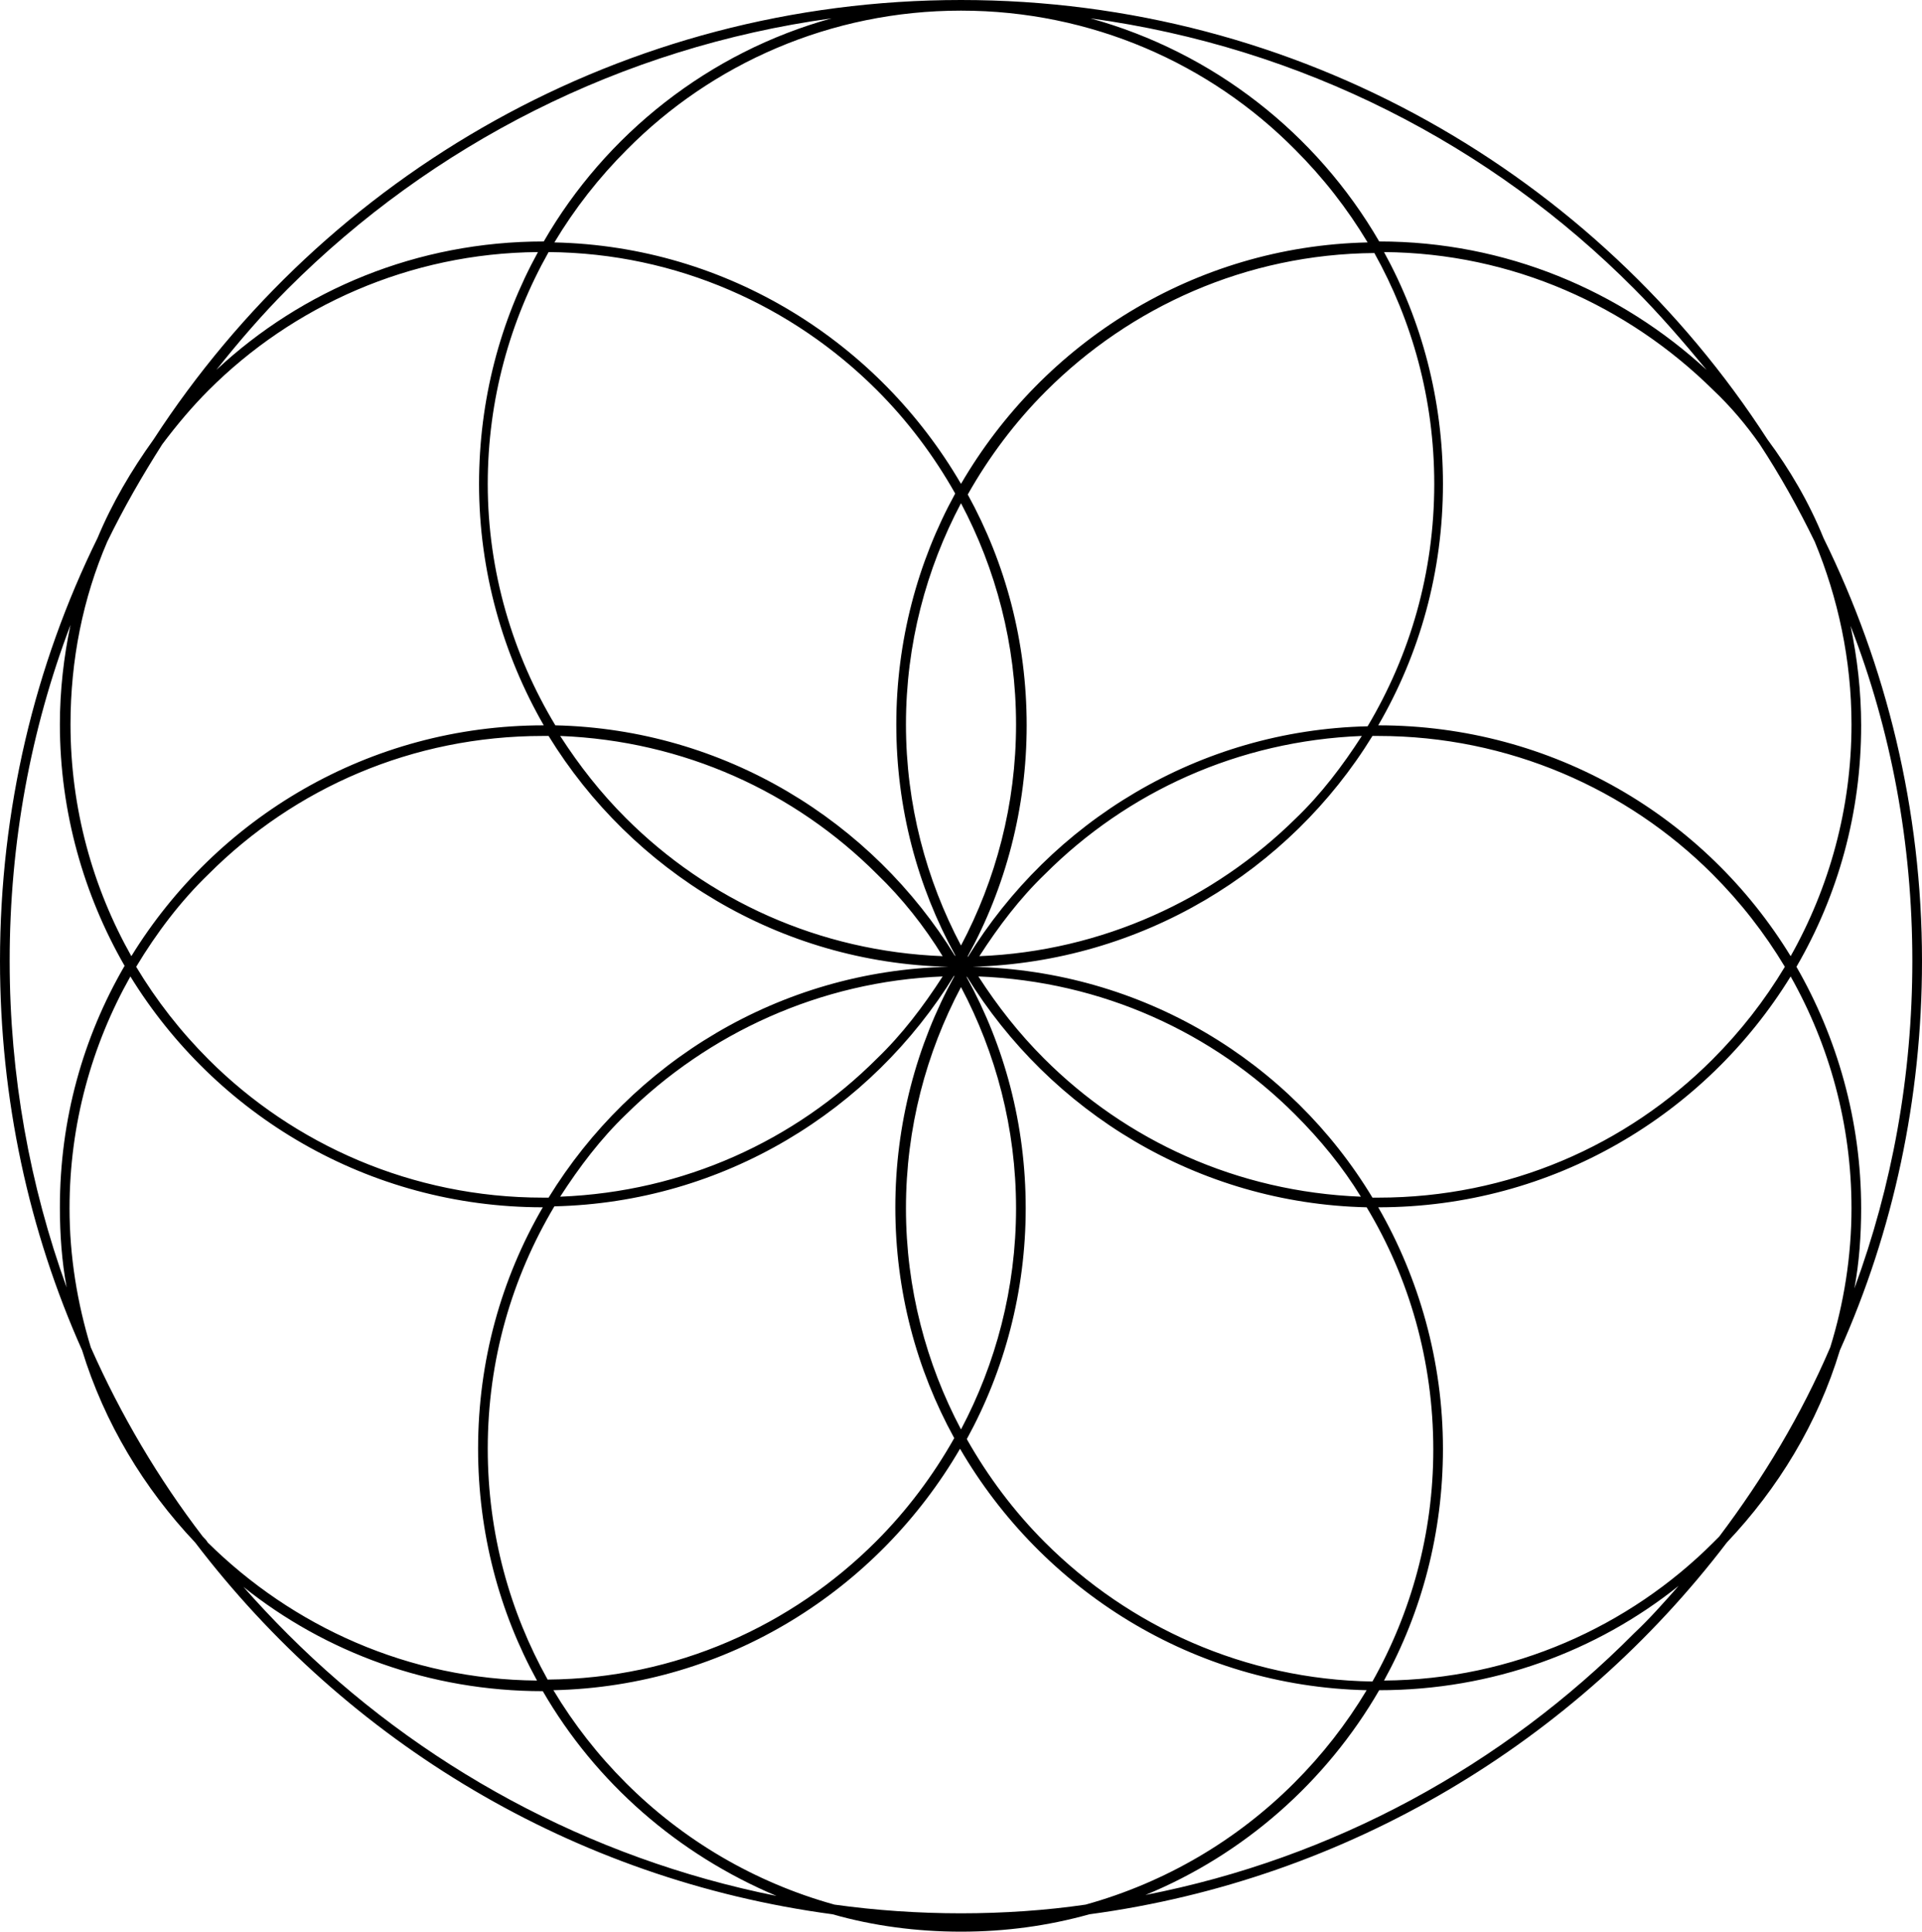 <?xml version="1.0" encoding="UTF-8"?><svg xmlns="http://www.w3.org/2000/svg" xmlns:xlink="http://www.w3.org/1999/xlink" height="200.0" preserveAspectRatio="xMidYMid meet" version="1.0" viewBox="0.5 0.0 199.0 200.0" width="199.0" zoomAndPan="magnify"><g><path d="M100,100C100,100,100,100.1,100,100C100,100.1,100,100.1,100,100C100,100.1,100,100.1,100,100 C100,100.1,100,100.1,100,100z" fill="none"/><path d="M100,100.1C100,100.1,100,100.1,100,100.1C100,100.1,100,100.1,100,100.1C100,100.1,100,100,100,100.1 C100,100.1,100,100.1,100,100.1z" fill="none"/><path d="M101.9,101.1c2,3.1,4.2,6,6.8,8.5c8.5,8.5,20,13.8,32.8,14.3c-2-3.1-4.2-6-6.8-8.5 C126.2,107,114.6,101.6,101.9,101.1z" fill="none"/><path d="M177.9,109.6c2.9-2.9,5.4-6.1,7.5-9.6c-2.1-3.5-4.6-6.7-7.5-9.6c-8.9-8.9-21.1-14.3-34.6-14.3 c-0.2,0-0.4,0-0.6,0c-8.6,14-23.9,23.5-41.4,23.9c0,0,0,0,0,0c0,0,0,0,0,0c17.5,0.4,32.8,9.9,41.4,23.9c0.2,0,0.4,0,0.6,0 C156.8,124,169,118.5,177.9,109.6z" fill="none"/><path d="M94.3,75c0,8.3,2.1,16.1,5.7,22.9c3.6-6.8,5.7-14.6,5.7-22.9c0-8.3-2.1-16.1-5.7-22.9 C96.4,59,94.3,66.7,94.3,75z" fill="none"/><path d="M108.7,90.5c-2.6,2.6-4.8,5.4-6.8,8.5c12.8-0.5,24.3-5.8,32.8-14.3c2.6-2.6,4.8-5.4,6.8-8.5 C128.6,76.7,117.1,82,108.7,90.5z" fill="none"/><path d="M100.6,51.1c3.9,7.1,6.1,15.3,6.1,23.9c0,8.7-2.2,16.8-6.1,23.9c0,0,0,0,0,0.1c0,0,0,0,0,0 c8.6-14,23.9-23.5,41.4-23.9c4.4-7.3,6.9-15.9,6.9-25.1c0-8.7-2.3-16.9-6.3-24c-13.3,0.2-25.3,5.6-34,14.3 C105.5,43.6,102.8,47.1,100.6,51.1z" fill="none"/><path d="M185.9,101.1c-8.8,14.3-24.6,23.9-42.7,23.9c0,0,0,0,0,0c4.3,7.4,6.7,15.9,6.7,25c0,8.7-2.2,16.9-6.1,24 c13.3-0.1,25.3-5.6,34.1-14.3c0.2-0.2,0.4-0.4,0.6-0.6c4.6-6,8.5-12.6,11.6-19.6c1.4-4.6,2.2-9.4,2.2-14.4 C192.2,116.4,189.9,108.2,185.9,101.1z" fill="none"/><path d="M57.9,75.1C75.5,75.6,90.8,85,99.4,99c0,0,0,0,0,0c0,0,0,0,0-0.1c-3.9-7.1-6.1-15.3-6.1-23.9 c0-8.7,2.2-16.8,6.1-23.9c-2.2-3.9-4.9-7.5-8.1-10.7c-8.7-8.7-20.7-14.2-34-14.3c-4,7.1-6.3,15.3-6.3,24 C51,59.2,53.6,67.8,57.9,75.1z" fill="none"/><path d="M142.1,175c-18-0.4-33.6-10.4-42.1-25c-8.5,14.6-24.1,24.6-42.1,25c2.1,3.5,4.6,6.7,7.5,9.6 c5.9,5.9,13.3,10.3,21.6,12.6c4.3,0.6,8.6,0.9,13.1,0.9c4.4,0,8.8-0.3,13.1-0.9c8.3-2.3,15.7-6.7,21.6-12.6 C137.5,181.8,140,178.5,142.1,175z" fill="none"/><path d="M50,150c0-9.1,2.5-17.7,6.7-25c0,0,0,0,0,0c-18.1,0-33.9-9.6-42.7-23.9c-4,7.1-6.3,15.3-6.3,24 c0,5,0.8,9.9,2.2,14.4c3.1,7,7,13.5,11.6,19.6c0.2,0.2,0.4,0.4,0.6,0.6c8.7,8.7,20.8,14.2,34.1,14.3C52.3,166.9,50,158.7,50,150z" fill="none"/><path d="M57.9,25.1c18,0.4,33.6,10.4,42.1,25c8.5-14.6,24.1-24.6,42.1-25c-2.1-3.5-4.6-6.7-7.5-9.6 C125.8,6.6,113.5,1.1,100,1.1c-13.5,0-25.8,5.5-34.6,14.3C62.5,18.3,60,21.6,57.9,25.1z" fill="none"/><path d="M150,50.1c0,9.1-2.5,17.7-6.7,25c0,0,0,0,0,0c18.1,0,33.9,9.6,42.7,23.9c4-7.1,6.3-15.3,6.3-24 c0-6.7-1.3-13.1-3.8-18.9c-1.7-3.5-3.6-6.9-5.7-10.1c-1.5-2-3.1-3.9-4.8-5.6c-8.7-8.7-20.8-14.2-34.1-14.3 C147.7,33.2,150,41.4,150,50.1z" fill="none"/><path d="M14.1,99c8.8-14.4,24.6-23.9,42.7-23.9c0,0,0,0,0,0c-4.3-7.4-6.7-15.9-6.7-25c0-8.7,2.2-16.9,6.1-24 c-13.3,0.1-25.3,5.6-34.1,14.3c-1.8,1.8-3.4,3.6-4.8,5.6c-2.1,3.2-4,6.6-5.7,10.1C9.1,61.9,7.8,68.3,7.8,75 C7.8,83.7,10.1,91.9,14.1,99z" fill="none"/><path d="M143.3,175.1C143.3,175.1,143.3,175.1,143.3,175.1c-5.5,9.5-14,16.9-24.2,21.2c19.6-3.8,37-13.5,50.6-27 c1.6-1.6,3.1-3.2,4.6-4.9C165.8,171,155,175.1,143.3,175.1z" fill="none"/><path d="M56.7,25C56.7,25,56.7,25,56.7,25C63.2,13.9,73.9,5.4,86.7,1.9c-21.9,3-41.5,13.1-56.3,28 c-2.7,2.7-5.2,5.5-7.5,8.4C31.7,30.1,43.6,25,56.7,25z" fill="none"/><path d="M13.5,100.1c-4.3-7.4-6.7-15.9-6.7-25c0-3.5,0.4-7,1.1-10.3C3.7,75.6,1.5,87.3,1.5,99.5 c0,11.9,2.1,23.3,6,33.9c-0.5-2.7-0.7-5.5-0.7-8.3C6.7,116,9.2,107.4,13.5,100.1z" fill="none"/><path d="M56.8,175.1C56.7,175.1,56.7,175.1,56.8,175.1c-11.8,0-22.5-4-31-10.8c1.5,1.7,3,3.4,4.6,4.9 c13.6,13.6,31,23.2,50.6,27C70.7,192,62.2,184.5,56.8,175.1z" fill="none"/><path d="M58.6,76.2c2,3.1,4.2,6,6.8,8.5c8.5,8.5,20,13.8,32.8,14.3c-2-3.1-4.2-6-6.8-8.5C82.9,82,71.4,76.7,58.6,76.2z" fill="none"/><path d="M143.2,25C143.3,25,143.3,25,143.2,25c13.1,0,25,5,34,13.3c-2.3-3-4.9-5.8-7.5-8.4c-14.9-14.9-34.5-25-56.3-28 C126.1,5.4,136.8,13.9,143.2,25z" fill="none"/><path d="M99.4,149c-3.9-7.1-6.1-15.3-6.1-23.9c0-8.7,2.2-16.8,6.1-23.9c0,0,0,0,0-0.1c0,0,0,0,0,0 c-8.6,14-23.9,23.5-41.4,23.9c-4.4,7.3-6.9,15.9-6.9,25.1c0,8.7,2.3,16.9,6.3,24c13.3-0.2,25.3-5.6,34-14.3 C94.5,156.6,97.2,153,99.4,149z" fill="none"/><path d="M56.7,124c0.2,0,0.4,0,0.6,0c8.6-14,23.9-23.5,41.4-23.9c0,0,0,0,0,0c0,0,0,0,0,0 c-17.5-0.4-32.8-9.9-41.4-23.9c-0.2,0-0.4,0-0.6,0c-13.5,0-25.8,5.5-34.6,14.3c-2.9,2.9-5.4,6.1-7.5,9.6c2.1,3.5,4.6,6.7,7.5,9.6 C31,118.5,43.2,124,56.7,124z" fill="none"/><path d="M91.3,109.6c2.6-2.6,4.8-5.4,6.8-8.5c-12.8,0.5-24.3,5.8-32.8,14.3c-2.6,2.6-4.8,5.4-6.8,8.5 C71.4,123.4,82.9,118.1,91.3,109.6z" fill="none"/><ellipse cx="100" cy="125.1" fill="none" rx="5.7" ry="22.9"/><path d="M186.5,100.1c4.3,7.4,6.7,15.9,6.7,25c0,2.8-0.2,5.6-0.7,8.3c3.9-10.6,6-22,6-33.9c0-12.3-2.2-24-6.3-34.8 c0.7,3.3,1.1,6.8,1.1,10.3C193.3,84.1,190.8,92.7,186.5,100.1z" fill="none"/><path d="M142.1,125c-17.5-0.4-32.8-9.9-41.4-23.9c0,0,0,0,0,0c0,0,0,0,0,0.1c3.9,7.1,6.1,15.3,6.1,23.9 c0,8.7-2.2,16.8-6.1,23.9c2.2,3.9,4.9,7.5,8.1,10.7c8.7,8.7,20.7,14.2,34,14.3c4-7.1,6.3-15.3,6.3-24 C149,140.9,146.4,132.3,142.1,125z" fill="none"/><g id="change1_1"><path d="M179.3,159.7c5.3-5.6,9.4-12.3,11.7-19.9c5.5-12.3,8.5-26,8.5-40.3c0-15.7-3.7-30.6-10.2-43.8c-1.5-3.7-3.5-7.1-5.8-10.2 C165.8,18.1,135,0,100,0C65,0,34.2,18.1,16.4,45.5c-2.3,3.2-4.3,6.6-5.8,10.2C4.1,68.9,0.5,83.8,0.5,99.5c0,14.3,3,28,8.5,40.3 c2.3,7.5,6.4,14.3,11.7,19.9c15.7,20.6,39.1,34.9,66,38.5c4.2,1.2,8.7,1.8,13.3,1.8c4.6,0,9-0.6,13.3-1.8 C140.1,194.6,163.6,180.3,179.3,159.7z M178.5,159.1c-0.2,0.2-0.4,0.4-0.6,0.6c-8.7,8.7-20.8,14.2-34.1,14.3 c3.9-7.1,6.1-15.3,6.1-24c0-9.1-2.5-17.7-6.7-25c0,0,0,0,0,0c18.1,0,33.9-9.6,42.7-23.9c4,7.1,6.3,15.3,6.3,24 c0,5-0.8,9.9-2.2,14.4C187,146.5,183.1,153,178.5,159.1z M100,198.1c-4.4,0-8.8-0.3-13.1-0.9c-8.3-2.3-15.7-6.7-21.6-12.6 c-2.9-2.9-5.4-6.1-7.5-9.6c18-0.4,33.6-10.4,42.1-25c8.5,14.6,24.1,24.6,42.1,25c-2.1,3.5-4.6,6.7-7.5,9.6 c-5.9,5.9-13.3,10.3-21.6,12.6C108.8,197.8,104.4,198.1,100,198.1z M21.5,159.1c-4.6-6-8.5-12.6-11.6-19.6 c-1.4-4.6-2.2-9.4-2.2-14.4c0-8.7,2.3-16.9,6.3-24c8.8,14.3,24.6,23.9,42.7,23.9c0,0,0,0,0,0c-4.3,7.4-6.7,15.9-6.7,25 c0,8.7,2.2,16.9,6.1,24c-13.3-0.1-25.3-5.6-34.1-14.3C21.9,159.5,21.7,159.3,21.5,159.1z M17.3,46c1.5-2,3.1-3.9,4.8-5.6 c8.7-8.7,20.8-14.2,34.1-14.3c-3.9,7.1-6.1,15.3-6.1,24c0,9.1,2.5,17.7,6.7,25c0,0,0,0,0,0c-18.1,0-33.9,9.6-42.7,23.9 c-4-7.1-6.3-15.3-6.3-24c0-6.7,1.3-13.1,3.8-18.9C13.3,52.6,15.2,49.3,17.3,46z M134.6,15.5c2.9,2.9,5.4,6.1,7.5,9.6 c-18,0.4-33.6,10.4-42.1,25c-8.5-14.6-24.1-24.6-42.1-25c2.1-3.5,4.6-6.7,7.5-9.6C74.2,6.6,86.5,1.1,100,1.1 C113.5,1.1,125.8,6.6,134.6,15.5z M182.7,46c2.1,3.2,4,6.6,5.7,10.1c2.4,5.8,3.8,12.2,3.8,18.9c0,8.7-2.3,16.9-6.3,24 c-8.8-14.4-24.6-23.9-42.7-23.9c0,0,0,0,0,0c4.3-7.4,6.7-15.9,6.7-25c0-8.7-2.2-16.9-6.1-24c13.3,0.1,25.3,5.6,34.1,14.3 C179.7,42.1,181.3,44,182.7,46z M101.2,100.1C101.2,100.1,101.2,100.1,101.2,100.1C101.2,100,101.2,100,101.2,100.1 c17.5-0.5,32.8-9.9,41.4-23.9c0.2,0,0.4,0,0.6,0c13.5,0,25.8,5.5,34.6,14.3c2.9,2.9,5.4,6.1,7.5,9.6c-2.1,3.5-4.6,6.7-7.5,9.6 c-8.9,8.9-21.1,14.3-34.6,14.3c-0.2,0-0.4,0-0.6,0C134.1,109.9,118.8,100.5,101.2,100.1z M141.4,123.9 c-12.8-0.5-24.3-5.8-32.8-14.3c-2.6-2.6-4.8-5.4-6.8-8.5c12.8,0.5,24.3,5.8,32.8,14.3C137.2,118,139.5,120.8,141.4,123.9z M100,100.1C100,100.1,100,100.1,100,100.1C100,100.1,100,100.1,100,100.1C100,100.1,100,100.1,100,100.1 C100,100,100,100.1,100,100.1C100,100.1,100,100,100,100.1C100,100.1,100,100.1,100,100.1C100,100.1,100,100.1,100,100.1 C100,100.1,100,100.1,100,100.1z M101.9,99c2-3.1,4.2-6,6.8-8.5c8.5-8.5,20-13.8,32.8-14.3c-2,3.1-4.2,6-6.8,8.5 C126.2,93.1,114.6,98.5,101.9,99z M149,50.1c0,9.2-2.5,17.7-6.9,25.1c-17.5,0.4-32.8,9.9-41.4,23.9c0,0,0,0,0,0c0,0,0,0,0-0.1 c3.9-7.1,6.1-15.3,6.1-23.9c0-8.7-2.2-16.8-6.1-23.9c2.2-3.9,4.9-7.5,8.1-10.7c8.7-8.7,20.7-14.2,34-14.3 C146.7,33.2,149,41.3,149,50.1z M100,97.9c-3.6-6.8-5.7-14.6-5.7-22.9c0-8.3,2.1-16.1,5.7-22.9c3.6,6.8,5.7,14.6,5.7,22.9 C105.7,83.3,103.6,91.1,100,97.9z M91.3,40.4c3.2,3.2,5.9,6.8,8.1,10.7c-3.9,7.1-6.1,15.3-6.1,23.9c0,8.7,2.2,16.8,6.1,23.9 c0,0,0,0,0,0.1c0,0,0,0,0,0c-8.6-14-23.9-23.5-41.4-23.9C53.6,67.8,51,59.2,51,50.1c0-8.7,2.3-16.9,6.3-24 C70.6,26.2,82.6,31.7,91.3,40.4z M98.1,99c-12.8-0.5-24.3-5.8-32.8-14.3c-2.6-2.6-4.8-5.4-6.8-8.5c12.8,0.5,24.3,5.8,32.8,14.3 C93.9,93,96.2,95.9,98.1,99z M22.1,90.5c8.9-8.9,21.1-14.3,34.6-14.3c0.2,0,0.4,0,0.6,0c8.6,14,23.9,23.5,41.4,23.9c0,0,0,0,0,0 c0,0,0,0,0,0c-17.5,0.4-32.8,9.9-41.4,23.9c-0.2,0-0.4,0-0.6,0c-13.5,0-25.8-5.5-34.6-14.3c-2.9-2.9-5.4-6.1-7.5-9.6 C16.7,96.6,19.2,93.3,22.1,90.5z M98.1,101.1c-2,3.1-4.2,6-6.8,8.5c-8.5,8.5-20,13.8-32.8,14.3c2-3.1,4.2-6,6.8-8.5 C73.8,107,85.4,101.6,98.1,101.1z M51,150c0-9.2,2.5-17.7,6.9-25.1c17.5-0.4,32.8-9.9,41.4-23.9c0,0,0,0,0,0c0,0,0,0,0,0.1 c-3.9,7.1-6.1,15.3-6.1,23.9c0,8.7,2.2,16.8,6.1,23.9c-2.2,3.9-4.9,7.5-8.1,10.7c-8.7,8.7-20.7,14.2-34,14.3 C53.3,166.9,51,158.8,51,150z M100,102.2c3.6,6.8,5.7,14.6,5.7,22.9c0,8.3-2.1,16.1-5.7,22.9c-3.6-6.8-5.7-14.6-5.7-22.9 C94.3,116.8,96.4,109,100,102.2z M108.7,159.7c-3.2-3.2-5.9-6.8-8.1-10.7c3.9-7.1,6.1-15.3,6.1-23.9c0-8.7-2.2-16.8-6.1-23.9 c0,0,0,0,0-0.1c0,0,0,0,0,0c8.6,14,23.9,23.5,41.4,23.9c4.4,7.3,6.9,15.9,6.9,25.1c0,8.7-2.3,16.9-6.3,24 C129.4,173.9,117.4,168.4,108.7,159.7z M198.5,99.5c0,11.9-2.1,23.3-6,33.9c0.5-2.7,0.7-5.5,0.7-8.3c0-9.1-2.5-17.7-6.7-25 c4.3-7.4,6.7-15.9,6.7-25c0-3.5-0.4-7-1.1-10.3C196.3,75.6,198.5,87.3,198.5,99.5z M177.2,38.3c-8.9-8.2-20.8-13.3-33.9-13.3 c0,0,0,0,0,0c-6.5-11.2-17.2-19.6-29.9-23.1c21.9,3,41.5,13.1,56.3,28C172.3,32.5,174.8,35.4,177.2,38.3z M30.3,29.9 c14.9-14.9,34.5-25,56.3-28C73.9,5.4,63.2,13.9,56.8,25c0,0,0,0,0,0c-13.1,0-25,5-33.9,13.3C25.2,35.4,27.7,32.5,30.3,29.9z M1.5,99.5c0-12.3,2.2-24,6.3-34.8C7.1,68,6.7,71.5,6.7,75c0,9.1,2.5,17.7,6.7,25c-4.3,7.4-6.7,15.9-6.7,25c0,2.8,0.2,5.6,0.7,8.3 C3.6,122.8,1.5,111.4,1.5,99.5z M30.3,169.2c-1.6-1.6-3.1-3.2-4.6-4.9c8.5,6.8,19.3,10.8,31,10.8c0,0,0,0,0,0 c5.5,9.5,14,16.9,24.2,21.2C61.4,192.4,43.9,182.8,30.3,169.2z M119.1,196.2c10.2-4.2,18.7-11.7,24.2-21.2c0,0,0,0,0,0 c11.7,0,22.5-4,31-10.8c-1.5,1.7-3,3.4-4.6,4.9C156.1,182.8,138.6,192.4,119.1,196.2z"/></g></g></svg>